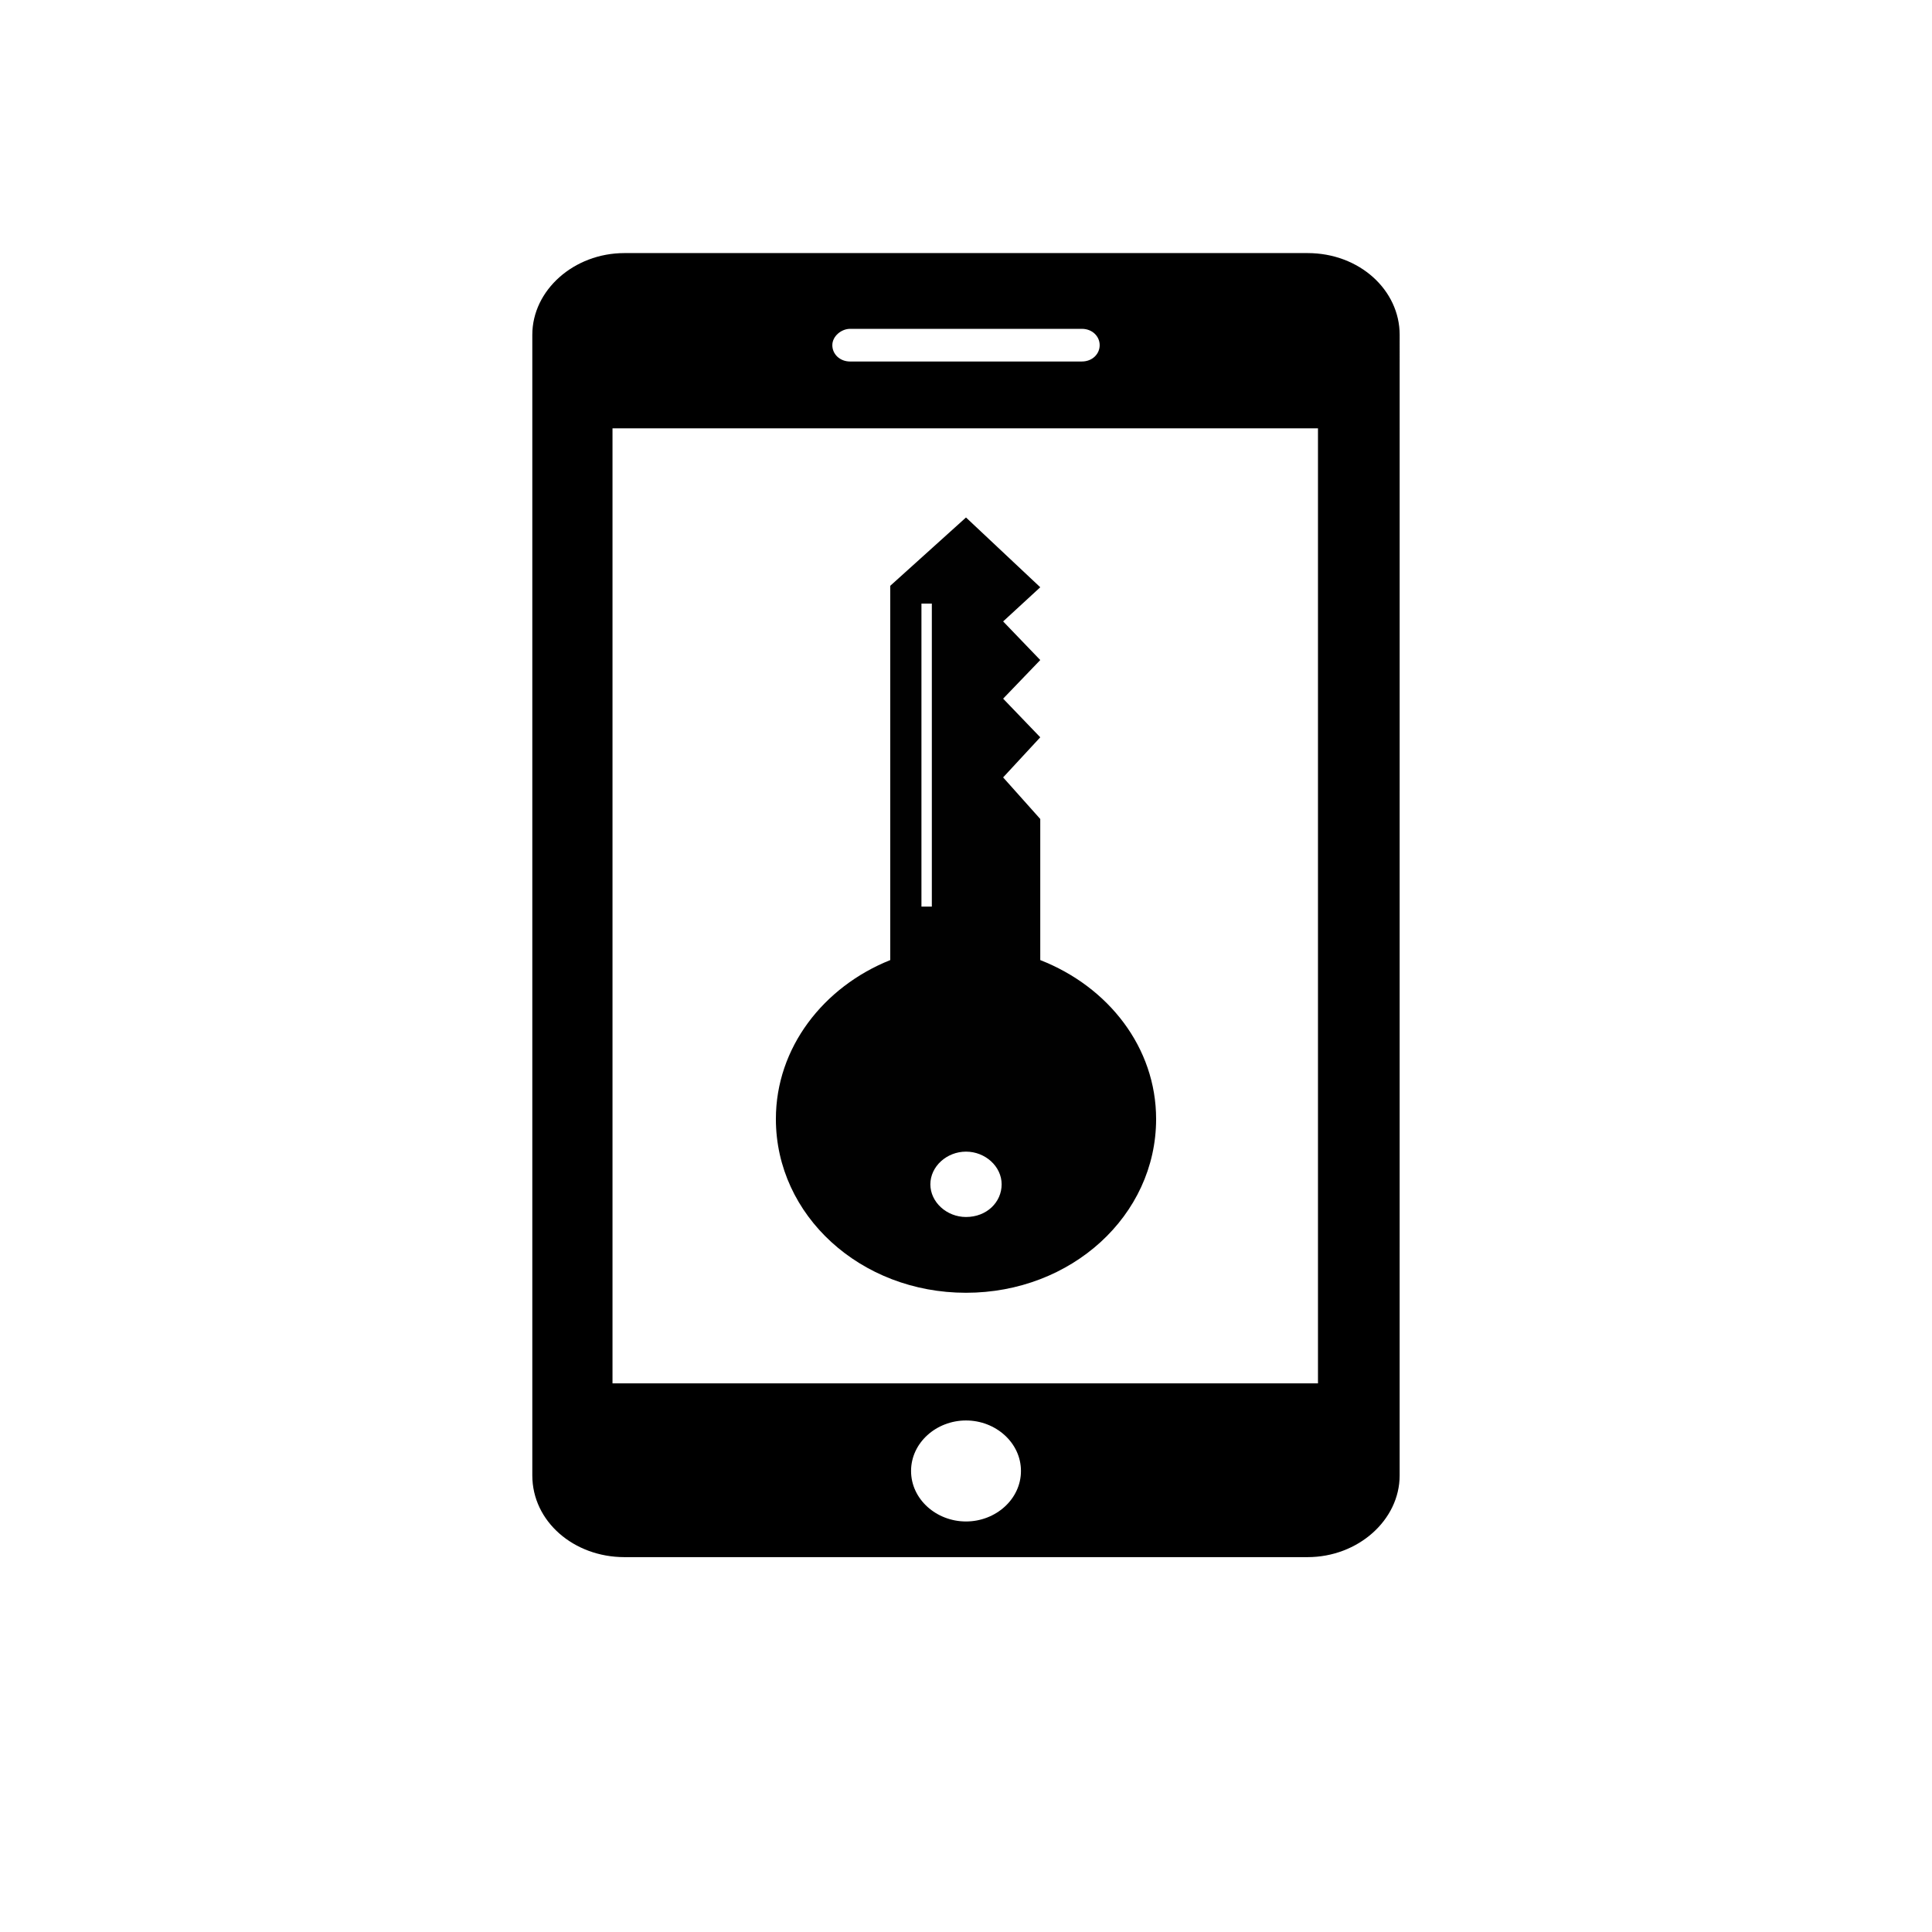 <?xml version="1.0" encoding="UTF-8"?>
<!-- Uploaded to: SVG Repo, www.svgrepo.com, Generator: SVG Repo Mixer Tools -->
<svg width="800px" height="800px" version="1.1" viewBox="144 144 512 512" xmlns="http://www.w3.org/2000/svg">
 <g>
  <path d="m490.53 211.07h-181.06c-13.383 0-24.402 9.84-24.402 21.648v302.29c0 12.203 11.02 21.648 24.402 21.648h181.05c13.383 0 24.402-9.84 24.402-21.648l0.004-302.29c0-11.809-10.625-21.648-24.402-21.648zm-121.23 20.074h61.402c2.754 0 4.723 1.969 4.723 4.328 0 2.363-1.969 4.328-4.723 4.328l-61.402 0.004c-2.754 0-4.723-1.969-4.723-4.328 0-2.363 2.363-4.332 4.723-4.332zm30.703 316.06c-7.871 0-14.562-5.902-14.562-13.383 0-7.477 6.691-13.383 14.562-13.383s14.562 5.902 14.562 13.383c0 7.477-6.691 13.383-14.562 13.383zm93.676-36.605h-187.36v-253.09h186.96v253.09z"/>
  <path d="m419.68 398.43v-37.391l-9.84-11.02 9.84-10.629-9.84-10.238 9.84-10.234-9.84-10.234 9.84-9.055-19.68-18.492-20.074 18.105v99.188c-17.711 7.086-30.309 23.223-30.309 42.117 0 25.586 22.434 46.051 50.383 46.051 27.945 0 50.383-20.469 50.383-46.051-0.004-18.895-12.598-35.035-30.703-42.117zm-31.488-94.465h2.754v80.293h-2.754zm11.809 162.55c-5.117 0-9.445-3.938-9.445-8.66 0-4.723 4.328-8.66 9.445-8.66s9.445 3.938 9.445 8.66c0 4.727-3.938 8.66-9.445 8.66z" fill="#010101"/>
 </g>
</svg>